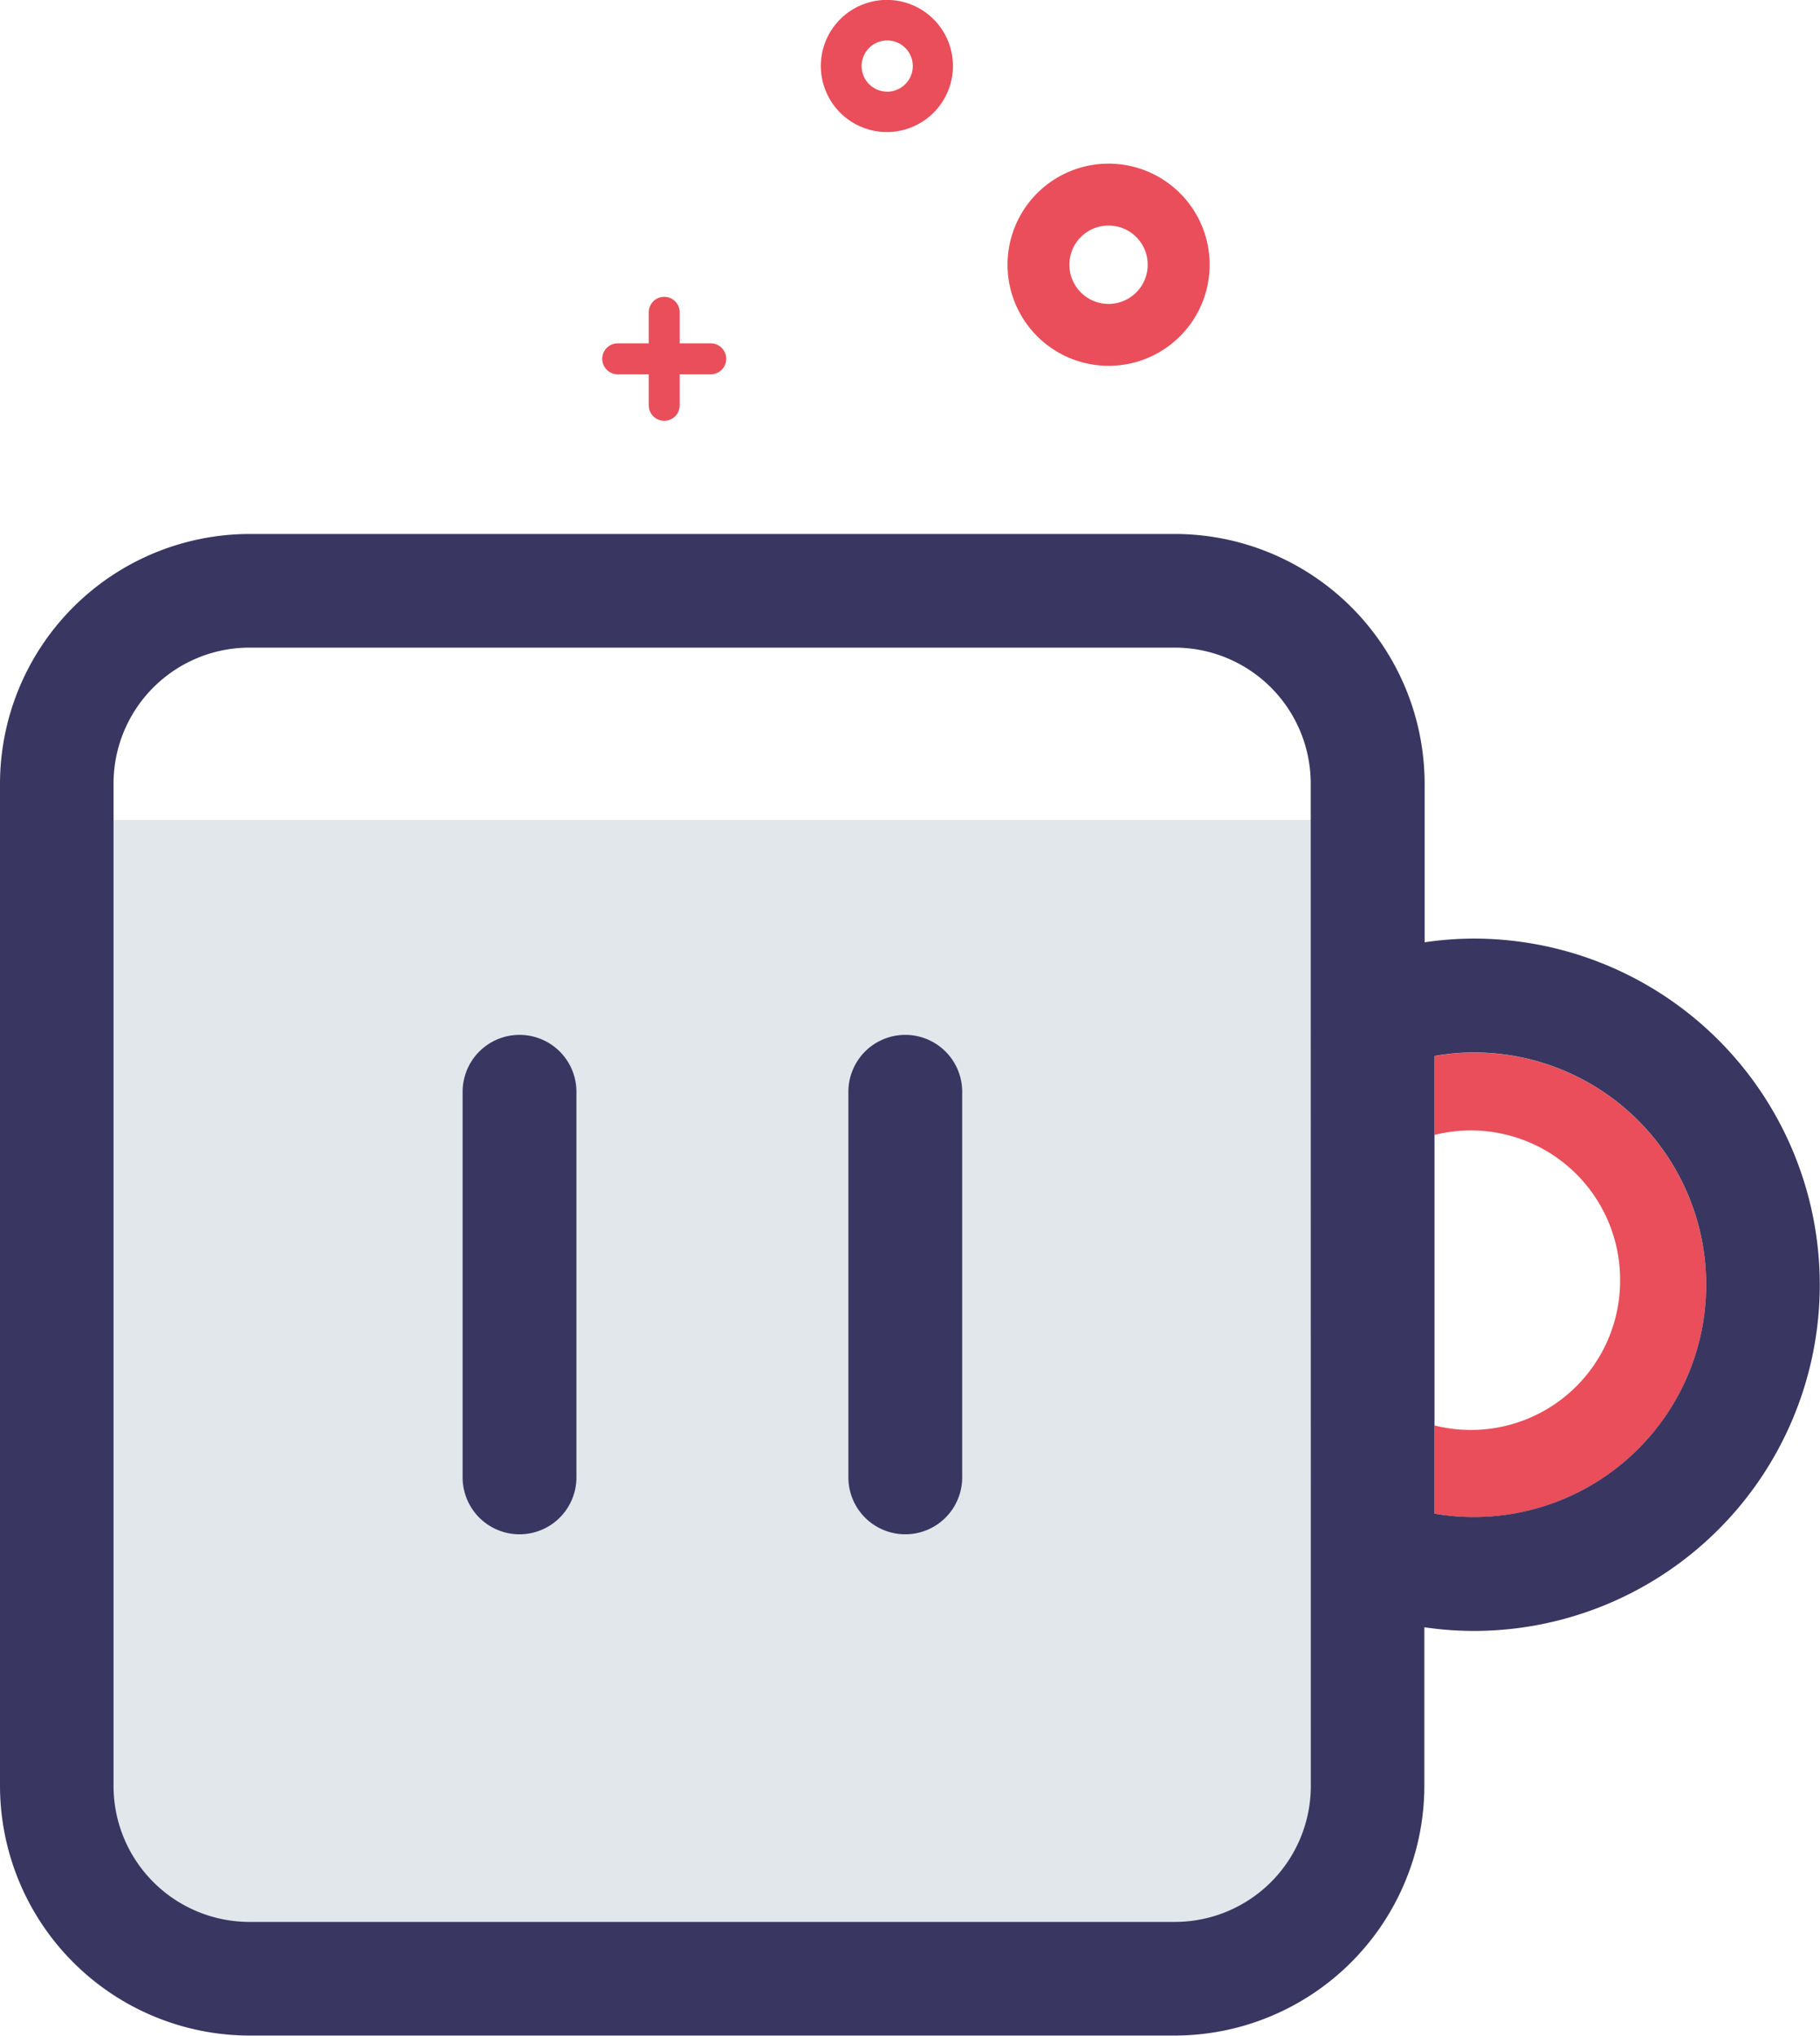 <svg xmlns="http://www.w3.org/2000/svg" viewBox="0 0 197.02 220.33"><defs><style>.cls-1{fill:#e2e7ec;}.cls-2{fill:none;}.cls-3{fill:#e94e5a;}.cls-4{fill:#393661;}</style></defs><title>Asset 10</title><g id="Layer_2" data-name="Layer 2"><g id="Layer_1-2" data-name="Layer 1"><rect class="cls-1" x="4.93" y="88.74" width="142.96" height="119.27"/><path class="cls-2" d="M27,70.09H127.19A14.71,14.71,0,0,1,141.9,84.79V193.3A14.71,14.71,0,0,1,127.19,208H27a14.7,14.7,0,0,1-14.7-14.7V84.79A14.71,14.71,0,0,1,27,70.09Z"/><path class="cls-3" d="M175.38,138.55a16.15,16.15,0,0,1-20.09,15.72v9.54a24.37,24.37,0,0,0,4.27.38,25.14,25.14,0,0,0,0-50.28,24.46,24.46,0,0,0-4.27.38v8.54a16.15,16.15,0,0,1,20.09,15.72Z"/><path class="cls-4" d="M159.56,101.58a36.7,36.7,0,0,0-5.34.4V84.79a27.06,27.06,0,0,0-27-27H27a27.06,27.06,0,0,0-27,27V193.3a27.06,27.06,0,0,0,27,27H127.19a27.06,27.06,0,0,0,27-27V176.11a36.67,36.67,0,0,0,5.34.4,37.46,37.46,0,0,0,0-74.93Zm-4.27,62.22V114.28a24.46,24.46,0,0,1,4.27-.38,25.14,25.14,0,0,1,0,50.28A24.37,24.37,0,0,1,155.29,163.81ZM141.9,193.3a14.72,14.72,0,0,1-14.7,14.7H27a14.72,14.72,0,0,1-14.71-14.7V84.79A14.72,14.72,0,0,1,27,70.09H127.19a14.72,14.72,0,0,1,14.7,14.71Z"/><path class="cls-4" d="M56.24,112a6.16,6.16,0,0,0-6.16,6.16v41.73a6.16,6.16,0,1,0,12.32,0V118.18A6.16,6.16,0,0,0,56.24,112Z"/><path class="cls-4" d="M98,112a6.16,6.16,0,0,0-6.16,6.16v41.73a6.16,6.16,0,1,0,12.32,0V118.18A6.16,6.16,0,0,0,98,112Z"/><path class="cls-3" d="M120,39.59a10.94,10.94,0,1,1,7.74-3.2A10.91,10.91,0,0,1,120,39.59Zm0-15.18a4.24,4.24,0,1,0,3,1.24A4.23,4.23,0,0,0,120,24.41Z"/><path class="cls-3" d="M96,14.29a7.15,7.15,0,1,1,5.06-2.09A7.13,7.13,0,0,1,96,14.29Zm0-9.91a2.77,2.77,0,1,0,2,.81A2.76,2.76,0,0,0,96,4.38Z"/><path class="cls-3" d="M71.9,45.54a1.67,1.67,0,0,1-1.67-1.67V33.8a1.67,1.67,0,1,1,3.35,0V43.87A1.67,1.67,0,0,1,71.9,45.54Z"/><path class="cls-3" d="M76.94,40.51H66.87a1.67,1.67,0,0,1,0-3.35H76.94a1.67,1.67,0,0,1,0,3.35Z"/></g></g></svg>